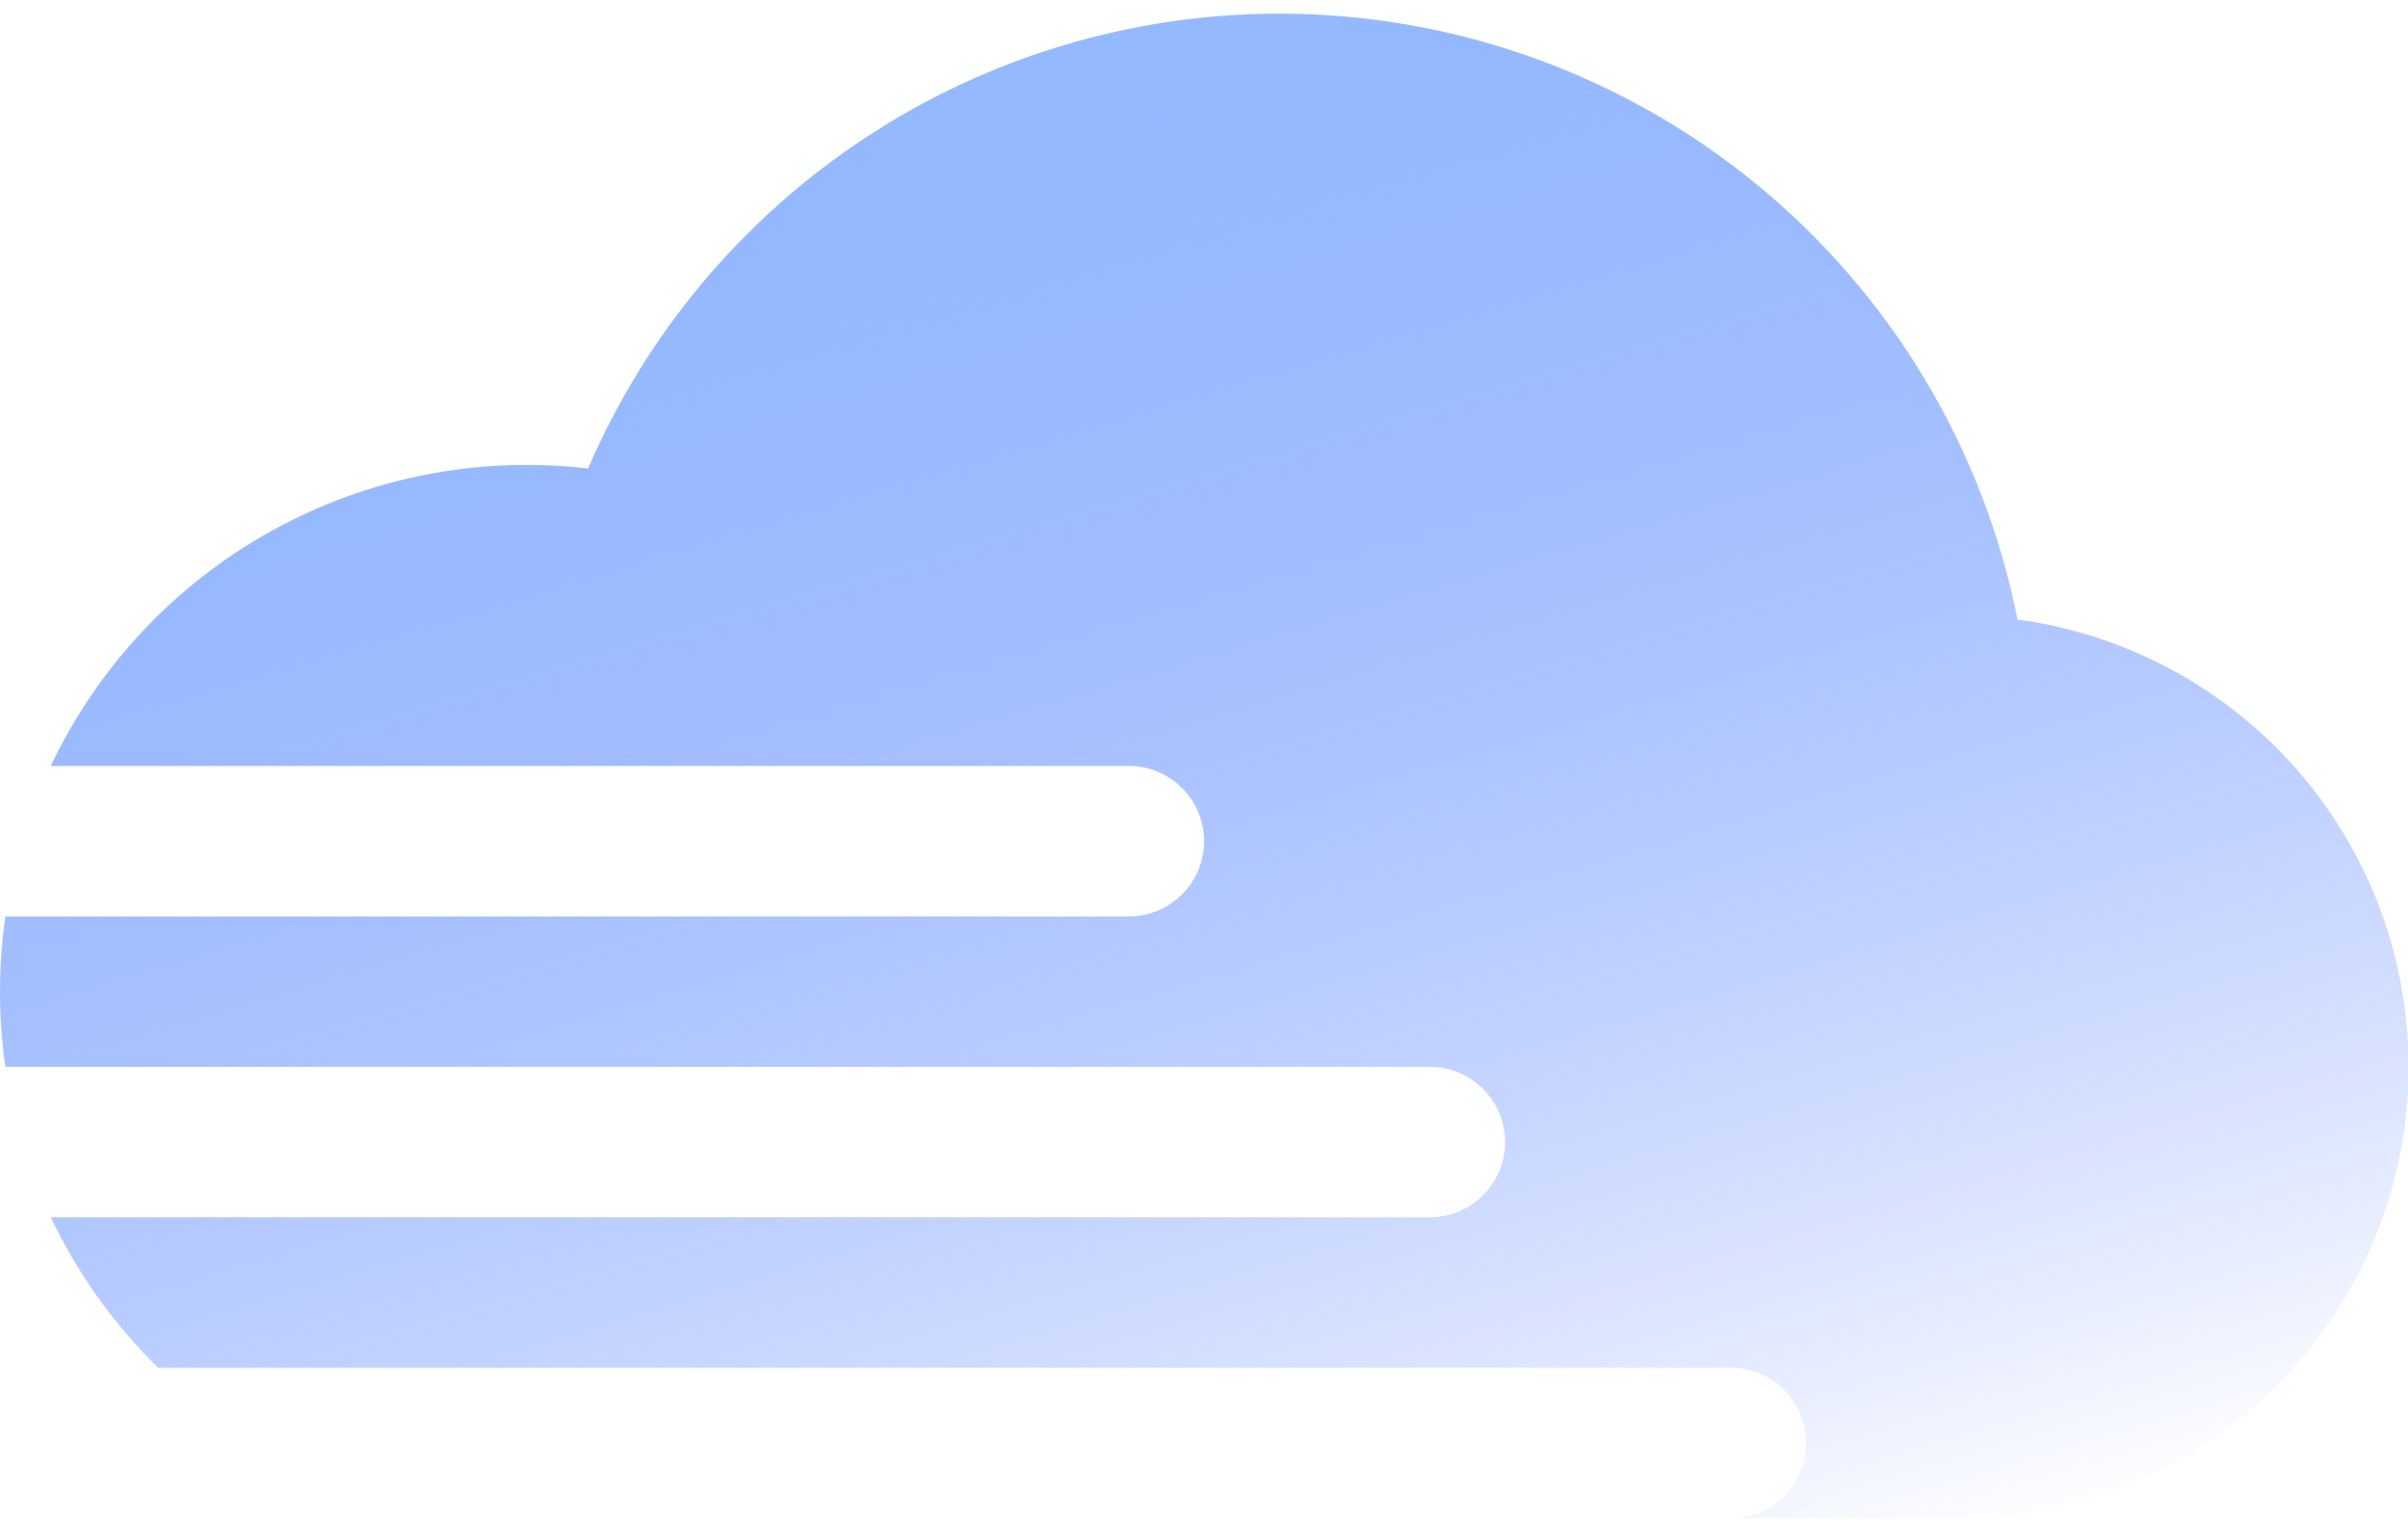 <svg width="88" height="56" viewBox="0 0 88 56" fill="none" xmlns="http://www.w3.org/2000/svg">
<path d="M46.753 0.5C53.118 0.5 59.286 2.708 64.205 6.747C69.125 10.786 72.491 16.405 73.731 22.648C77.879 23.209 81.66 25.325 84.306 28.568C86.953 31.812 88.267 35.94 87.984 40.116C87.701 44.293 85.841 48.206 82.781 51.062C79.721 53.918 75.689 55.505 71.503 55.5H63.253C63.983 55.5 64.682 55.21 65.198 54.694C65.713 54.179 66.003 53.479 66.003 52.75C66.003 52.021 65.713 51.321 65.198 50.806C64.682 50.29 63.983 50 63.253 50H5.778C4.158 48.411 2.831 46.55 1.857 44.5H52.253C52.983 44.5 53.682 44.21 54.198 43.694C54.714 43.179 55.003 42.479 55.003 41.75C55.003 41.021 54.714 40.321 54.198 39.806C53.682 39.29 52.983 39 52.253 39H0.196C-0.065 37.176 -0.065 35.324 0.196 33.5H41.253C41.983 33.5 42.682 33.21 43.198 32.694C43.714 32.179 44.003 31.479 44.003 30.75C44.003 30.021 43.714 29.321 43.198 28.805C42.682 28.29 41.983 28 41.253 28H1.857C3.581 24.362 6.403 21.356 9.926 19.405C13.448 17.455 17.493 16.658 21.492 17.127C23.617 12.19 27.143 7.985 31.632 5.03C36.122 2.075 41.379 0.5 46.753 0.5Z" fill="url(#paint0_linear_47_1007)"/>
<defs>
<linearGradient id="paint0_linear_47_1007" x1="14.185" y1="5.475" x2="32.908" y2="68.366" gradientUnits="userSpaceOnUse">
<stop stop-color="#93BAFF"/>
<stop offset="1" stop-color="#285DFF" stop-opacity="0"/>
</linearGradient>
</defs>
</svg>
